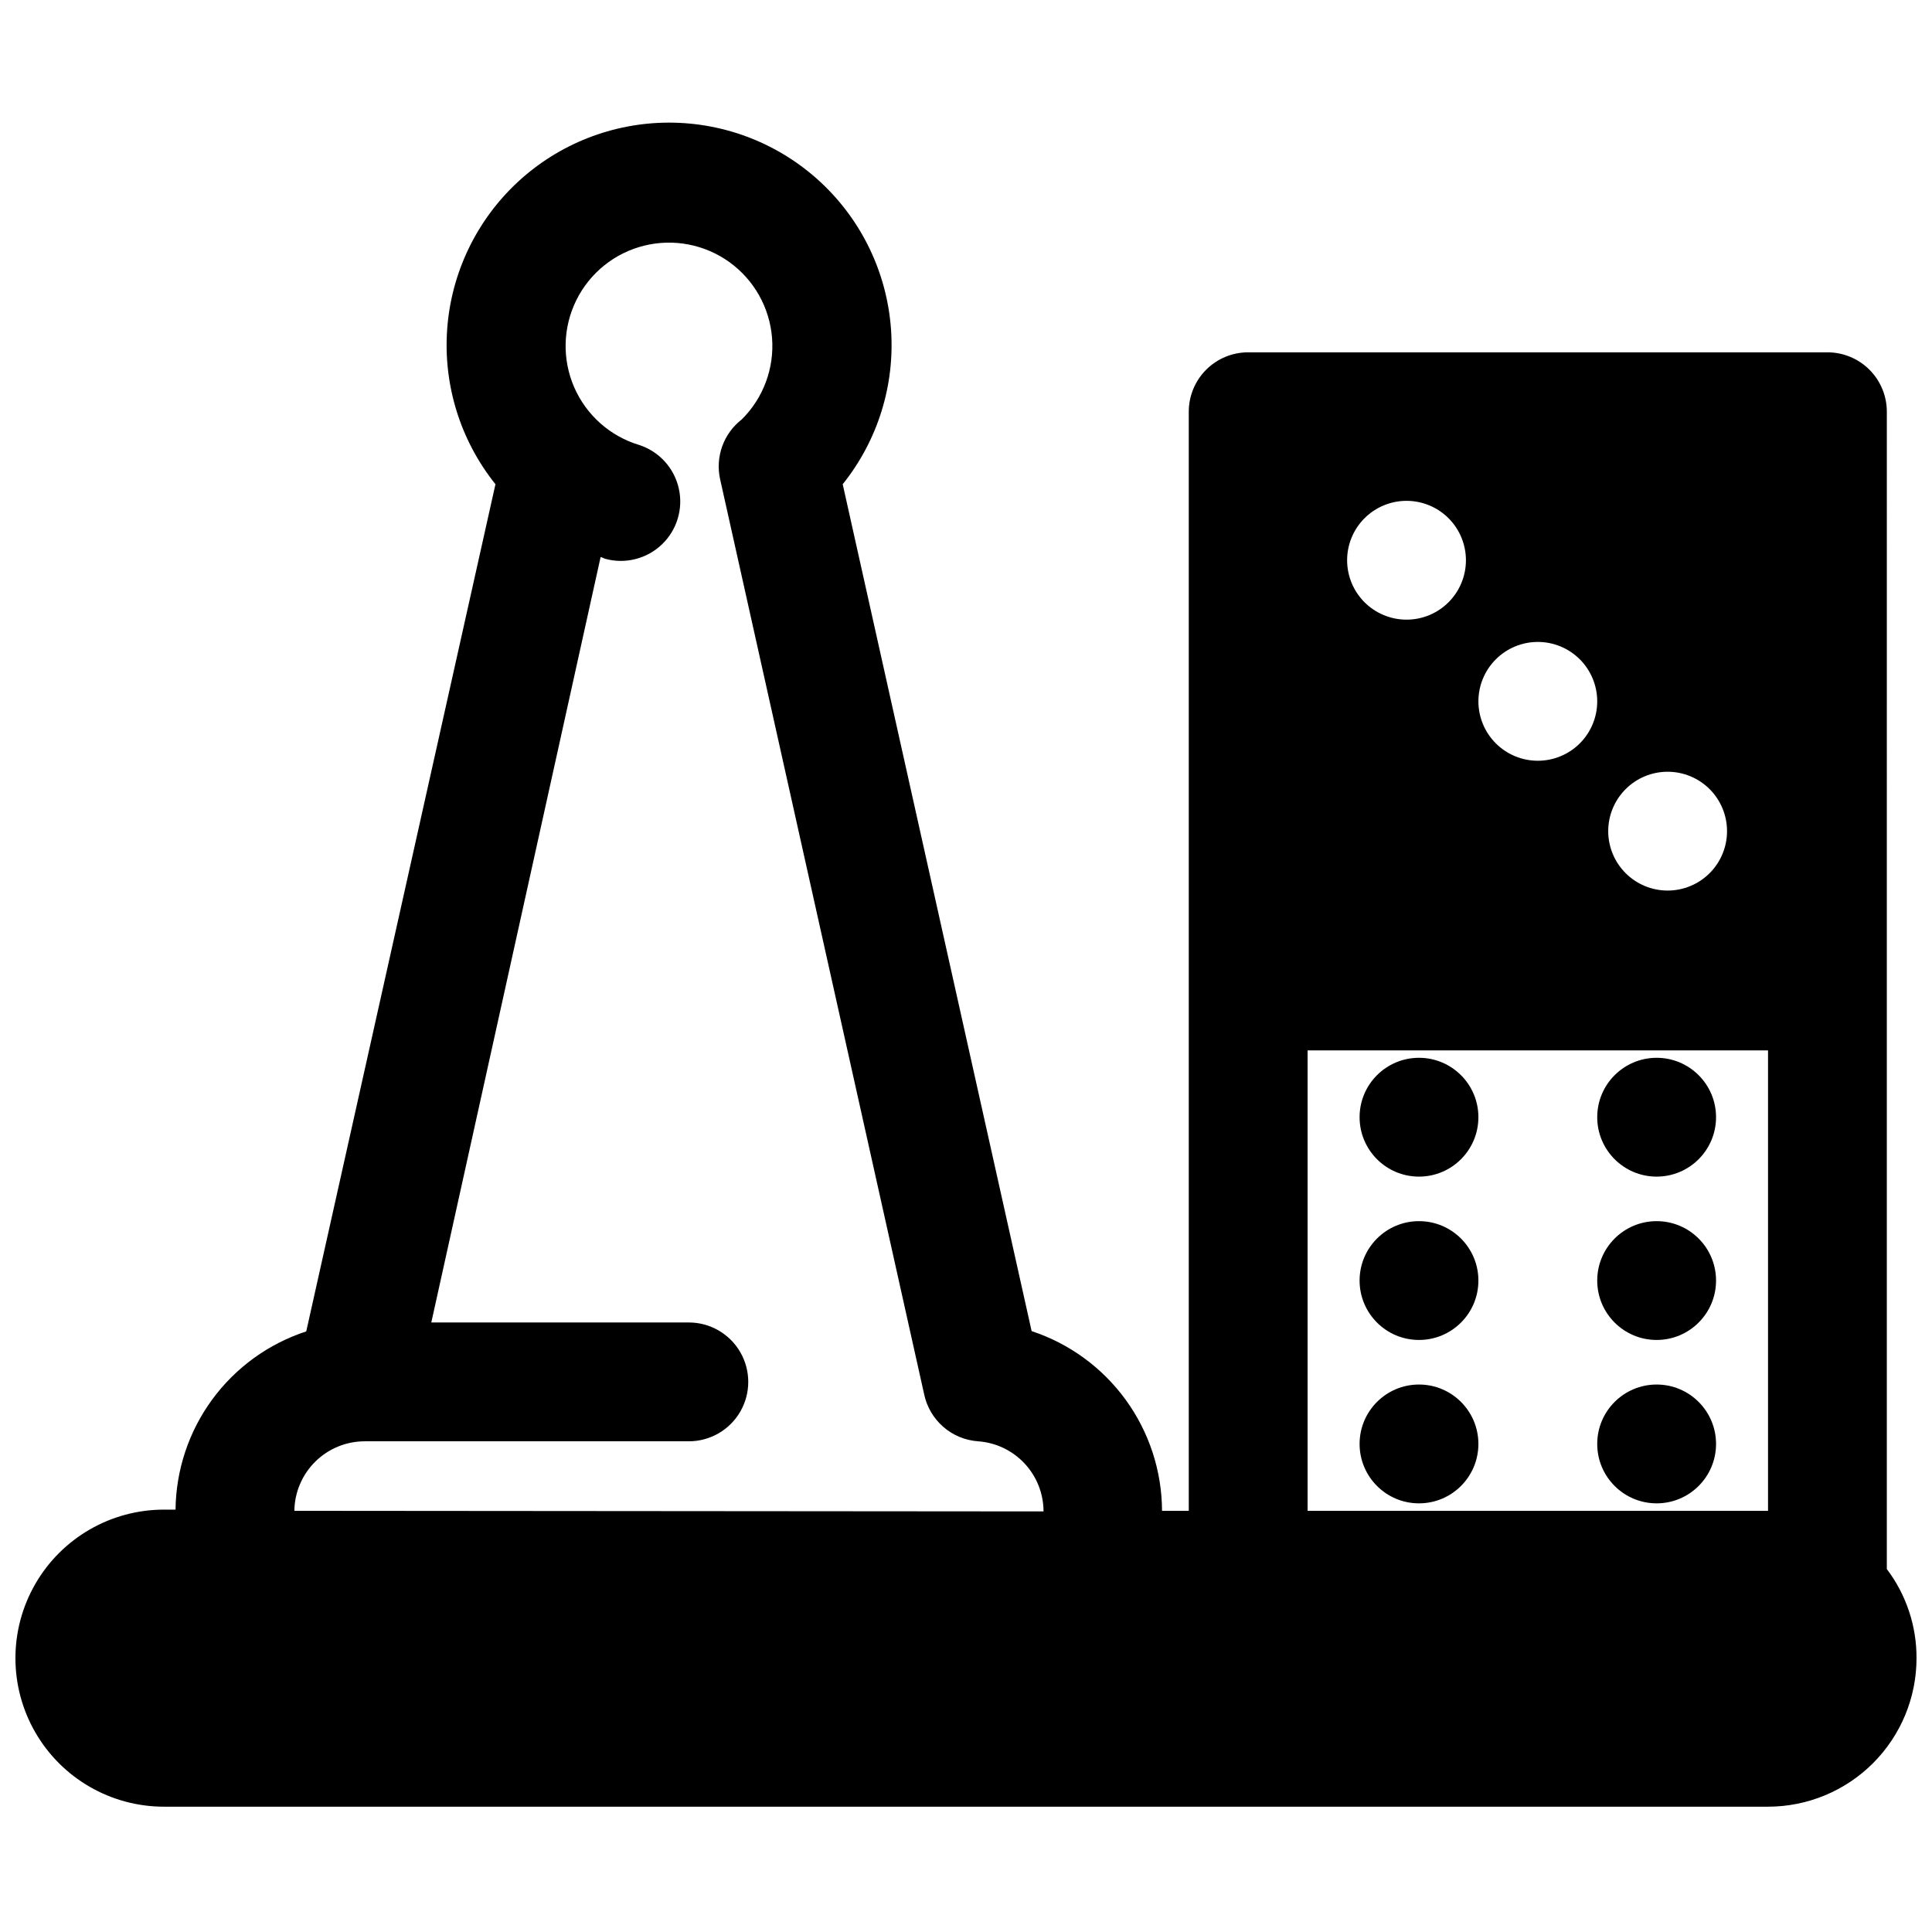 <?xml version="1.0" encoding="UTF-8"?>
<!-- Uploaded to: SVG Repo, www.svgrepo.com, Generator: SVG Repo Mixer Tools -->
<svg width="800px" height="800px" version="1.1" viewBox="144 144 512 512" xmlns="http://www.w3.org/2000/svg">
 <defs>
  <clipPath id="a">
   <path d="m148.09 176h503.81v447h-503.81z"/>
  </clipPath>
 </defs>
 <g clip-path="url(#a)">
  <path d="m644.03 253.11c0-4.176-1.66-8.18-4.609-11.133-2.953-2.953-6.961-4.609-11.133-4.609h-153.51c-4.176 0-8.18 1.656-11.133 4.609-2.949 2.953-4.609 6.957-4.609 11.133v291.27h-7.086c-0.043-10.559-3.402-20.836-9.602-29.383-6.203-8.547-14.93-14.926-24.957-18.242l-50.066-224.43c9.312-11.617 13.883-26.332 12.793-41.184-1.09-14.848-7.758-28.738-18.664-38.875-10.91-10.137-25.25-15.77-40.141-15.77s-29.23 5.633-40.137 15.77c-10.906 10.137-17.574 24.027-18.664 38.875-1.09 14.852 3.481 29.566 12.789 41.184l-50.145 224.51c-9.988 3.262-18.703 9.57-24.914 18.043-6.215 8.473-9.613 18.684-9.723 29.188h-3.07c-14.062 0-27.055 7.504-34.086 19.684-7.031 12.176-7.031 27.18 0 39.359 7.031 12.176 20.023 19.68 34.086 19.68h425.09c10.438 0 20.449-4.148 27.832-11.527 7.383-7.383 11.527-17.395 11.527-27.832 0.035-8.523-2.731-16.82-7.871-23.617zm-422.02 291.27c0.062-4.906 2.055-9.59 5.547-13.039 3.492-3.449 8.203-5.383 13.109-5.383h85.883c5.625 0 10.824-3 13.637-7.871s2.812-10.871 0-15.742c-2.812-4.871-8.012-7.875-13.637-7.875h-68.25l44.871-202.86c0.402 0.137 0.797 0.293 1.18 0.473 5.34 1.469 11.059 0.023 15.062-3.805 4-3.828 5.699-9.477 4.465-14.875-1.23-5.402-5.207-9.758-10.473-11.473-7.715-2.316-14.02-7.914-17.238-15.305-3.215-7.387-3.012-15.816 0.551-23.043 3.562-7.227 10.125-12.52 17.945-14.469 7.816-1.949 16.098-0.355 22.637 4.352 6.535 4.711 10.672 12.059 11.301 20.09 0.629 8.035-2.312 15.938-8.035 21.605-2.344 1.816-4.129 4.258-5.144 7.043-1.016 2.785-1.227 5.805-0.605 8.703l54.082 242.54c0.695 3.363 2.473 6.406 5.059 8.668 2.586 2.258 5.844 3.613 9.27 3.848 4.699 0.34 9.094 2.441 12.309 5.891 3.211 3.445 5 7.977 5.008 12.688zm363.93-195.86c4.172 0 8.18 1.66 11.133 4.609 2.949 2.953 4.609 6.957 4.609 11.133 0 4.176-1.66 8.184-4.609 11.133-2.953 2.953-6.961 4.613-11.133 4.613-4.176 0-8.184-1.66-11.133-4.613-2.953-2.949-4.613-6.957-4.613-11.133 0-4.176 1.66-8.18 4.613-11.133 2.949-2.949 6.957-4.609 11.133-4.609zm-34.402-34.402c4.176 0 8.18 1.66 11.133 4.613 2.953 2.953 4.609 6.957 4.609 11.133s-1.656 8.18-4.609 11.133c-2.953 2.953-6.957 4.609-11.133 4.609-4.176 0-8.18-1.656-11.133-4.609-2.953-2.953-4.613-6.957-4.613-11.133s1.66-8.18 4.613-11.133c2.953-2.953 6.957-4.613 11.133-4.613zm-34.793-37.391c4.176 0 8.18 1.66 11.133 4.609 2.949 2.953 4.609 6.961 4.609 11.133 0 4.176-1.66 8.184-4.609 11.133-2.953 2.953-6.957 4.613-11.133 4.613-4.176 0-8.184-1.66-11.133-4.613-2.953-2.949-4.613-6.957-4.613-11.133 0-4.172 1.66-8.18 4.613-11.133 2.949-2.949 6.957-4.609 11.133-4.609zm95.801 267.65h-122.02v-122.02h122.02z"/>
 </g>
 <path d="m598.77 526.66c0 8.695-7.047 15.742-15.742 15.742-8.695 0-15.746-7.047-15.746-15.742 0-8.695 7.051-15.746 15.746-15.746 8.695 0 15.742 7.051 15.742 15.746"/>
 <path d="m598.77 440.07c0 8.695-7.047 15.746-15.742 15.746-8.695 0-15.746-7.051-15.746-15.746 0-8.695 7.051-15.742 15.746-15.742 8.695 0 15.742 7.047 15.742 15.742"/>
 <path d="m598.77 483.36c0 8.695-7.047 15.742-15.742 15.742-8.695 0-15.746-7.047-15.746-15.742 0-8.695 7.051-15.742 15.746-15.742 8.695 0 15.742 7.047 15.742 15.742"/>
 <path d="m535.79 526.66c0 8.695-7.047 15.742-15.742 15.742s-15.742-7.047-15.742-15.742c0-8.695 7.047-15.746 15.742-15.746s15.742 7.051 15.742 15.746"/>
 <path d="m535.79 440.07c0 8.695-7.047 15.746-15.742 15.746s-15.742-7.051-15.742-15.746c0-8.695 7.047-15.742 15.742-15.742s15.742 7.047 15.742 15.742"/>
 <path d="m535.79 483.36c0 8.695-7.047 15.742-15.742 15.742s-15.742-7.047-15.742-15.742c0-8.695 7.047-15.742 15.742-15.742s15.742 7.047 15.742 15.742"/>
</svg>